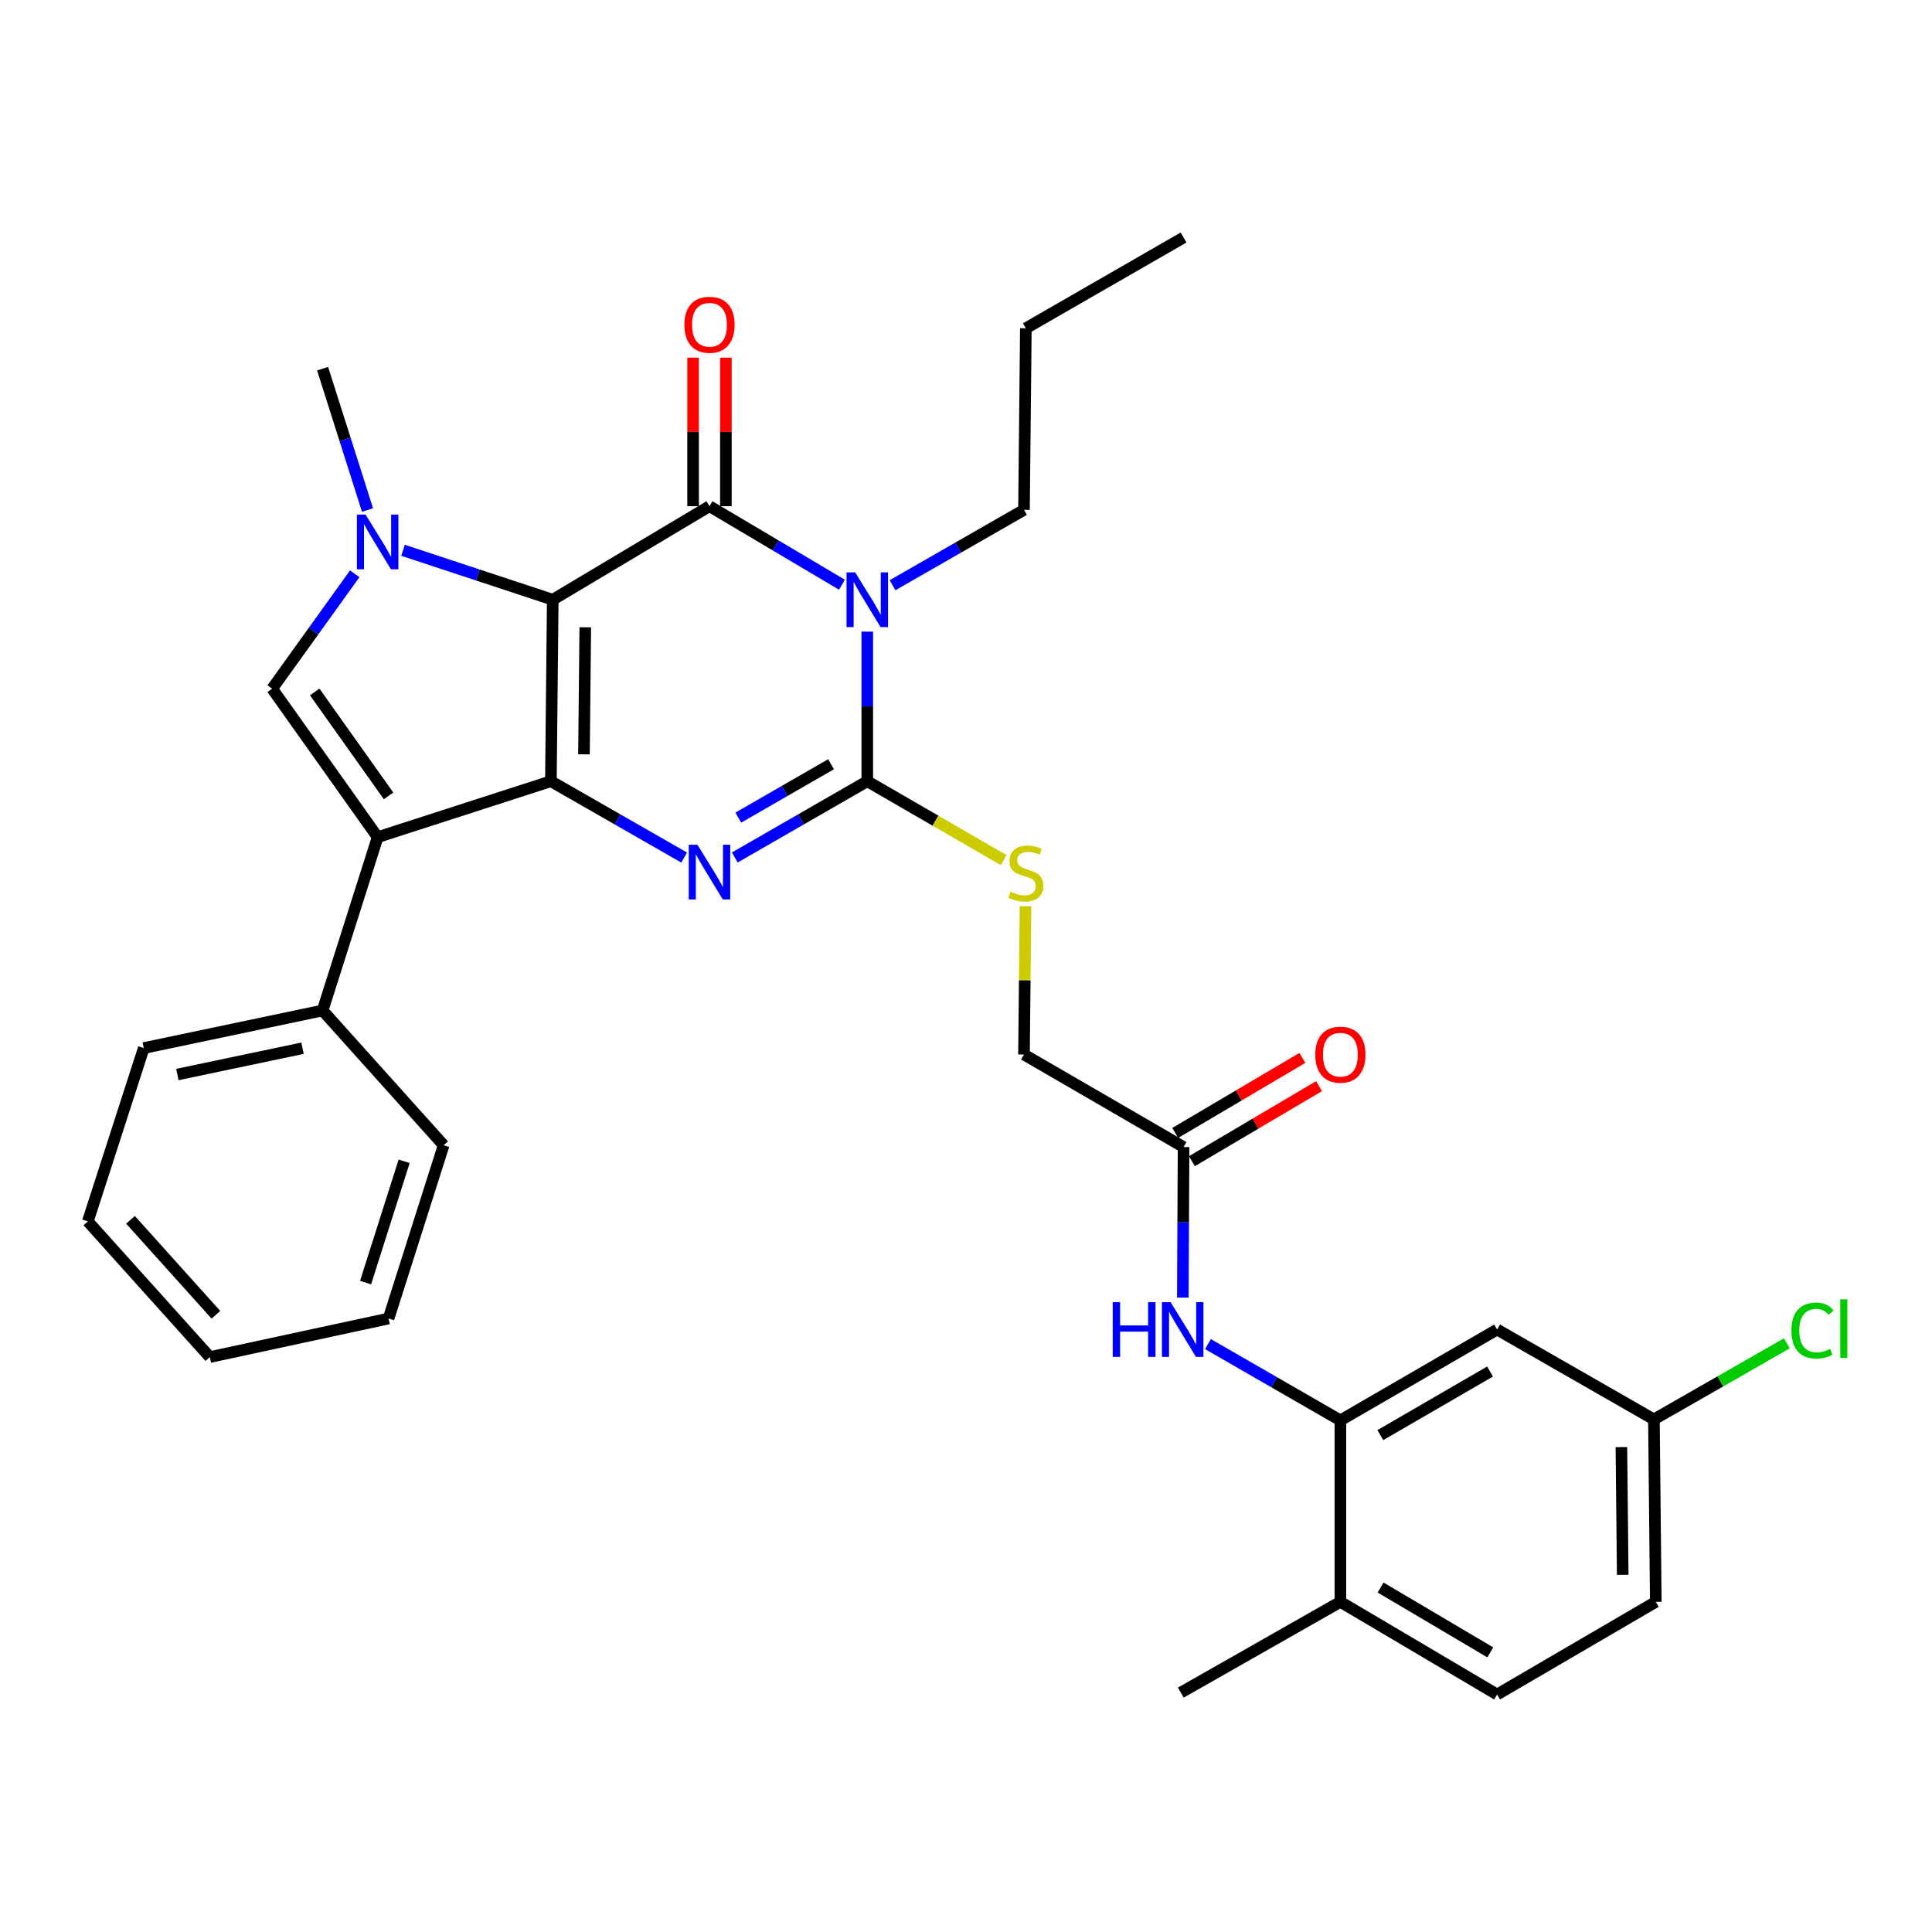 <?xml version='1.0' encoding='iso-8859-1'?>
<svg version='1.1' baseProfile='full'
              xmlns='http://www.w3.org/2000/svg'
                      xmlns:rdkit='http://www.rdkit.org/xml'
                      xmlns:xlink='http://www.w3.org/1999/xlink'
                  xml:space='preserve'
width='1000px' height='1000px' viewBox='0 0 1000 1000'>
<!-- END OF HEADER -->
<rect style='opacity:1.0;fill:#FFFFFF;stroke:none' width='1000' height='1000' x='0' y='0'> </rect>
<path class='bond-0' d='M 286.104,310.419 L 285.142,404.361' style='fill:none;fill-rule:evenodd;stroke:#000000;stroke-width:6px;stroke-linecap:butt;stroke-linejoin:miter;stroke-opacity:1' />
<path class='bond-0' d='M 302.935,324.684 L 302.261,390.443' style='fill:none;fill-rule:evenodd;stroke:#000000;stroke-width:6px;stroke-linecap:butt;stroke-linejoin:miter;stroke-opacity:1' />
<path class='bond-1' d='M 286.104,310.419 L 367.229,262.01' style='fill:none;fill-rule:evenodd;stroke:#000000;stroke-width:6px;stroke-linecap:butt;stroke-linejoin:miter;stroke-opacity:1' />
<path class='bond-5' d='M 286.104,310.419 L 247.351,297.624' style='fill:none;fill-rule:evenodd;stroke:#000000;stroke-width:6px;stroke-linecap:butt;stroke-linejoin:miter;stroke-opacity:1' />
<path class='bond-5' d='M 247.351,297.624 L 208.599,284.829' style='fill:none;fill-rule:evenodd;stroke:#0000FF;stroke-width:6px;stroke-linecap:butt;stroke-linejoin:miter;stroke-opacity:1' />
<path class='bond-3' d='M 285.142,404.361 L 319.633,424.115' style='fill:none;fill-rule:evenodd;stroke:#000000;stroke-width:6px;stroke-linecap:butt;stroke-linejoin:miter;stroke-opacity:1' />
<path class='bond-3' d='M 319.633,424.115 L 354.124,443.868' style='fill:none;fill-rule:evenodd;stroke:#0000FF;stroke-width:6px;stroke-linecap:butt;stroke-linejoin:miter;stroke-opacity:1' />
<path class='bond-6' d='M 285.142,404.361 L 195.473,433.314' style='fill:none;fill-rule:evenodd;stroke:#000000;stroke-width:6px;stroke-linecap:butt;stroke-linejoin:miter;stroke-opacity:1' />
<path class='bond-2' d='M 367.229,262.01 L 401.508,282.328' style='fill:none;fill-rule:evenodd;stroke:#000000;stroke-width:6px;stroke-linecap:butt;stroke-linejoin:miter;stroke-opacity:1' />
<path class='bond-2' d='M 401.508,282.328 L 435.788,302.646' style='fill:none;fill-rule:evenodd;stroke:#0000FF;stroke-width:6px;stroke-linecap:butt;stroke-linejoin:miter;stroke-opacity:1' />
<path class='bond-12' d='M 375.717,262.01 L 375.717,223.57' style='fill:none;fill-rule:evenodd;stroke:#000000;stroke-width:6px;stroke-linecap:butt;stroke-linejoin:miter;stroke-opacity:1' />
<path class='bond-12' d='M 375.717,223.57 L 375.717,185.131' style='fill:none;fill-rule:evenodd;stroke:#FF0000;stroke-width:6px;stroke-linecap:butt;stroke-linejoin:miter;stroke-opacity:1' />
<path class='bond-12' d='M 358.741,262.01 L 358.741,223.57' style='fill:none;fill-rule:evenodd;stroke:#000000;stroke-width:6px;stroke-linecap:butt;stroke-linejoin:miter;stroke-opacity:1' />
<path class='bond-12' d='M 358.741,223.57 L 358.741,185.131' style='fill:none;fill-rule:evenodd;stroke:#FF0000;stroke-width:6px;stroke-linecap:butt;stroke-linejoin:miter;stroke-opacity:1' />
<path class='bond-4' d='M 448.901,326.928 L 448.901,365.644' style='fill:none;fill-rule:evenodd;stroke:#0000FF;stroke-width:6px;stroke-linecap:butt;stroke-linejoin:miter;stroke-opacity:1' />
<path class='bond-4' d='M 448.901,365.644 L 448.901,404.361' style='fill:none;fill-rule:evenodd;stroke:#000000;stroke-width:6px;stroke-linecap:butt;stroke-linejoin:miter;stroke-opacity:1' />
<path class='bond-17' d='M 461.979,302.918 L 495.998,283.407' style='fill:none;fill-rule:evenodd;stroke:#0000FF;stroke-width:6px;stroke-linecap:butt;stroke-linejoin:miter;stroke-opacity:1' />
<path class='bond-17' d='M 495.998,283.407 L 530.017,263.896' style='fill:none;fill-rule:evenodd;stroke:#000000;stroke-width:6px;stroke-linecap:butt;stroke-linejoin:miter;stroke-opacity:1' />
<path class='bond-33' d='M 380.325,443.836 L 414.613,424.098' style='fill:none;fill-rule:evenodd;stroke:#0000FF;stroke-width:6px;stroke-linecap:butt;stroke-linejoin:miter;stroke-opacity:1' />
<path class='bond-33' d='M 414.613,424.098 L 448.901,404.361' style='fill:none;fill-rule:evenodd;stroke:#000000;stroke-width:6px;stroke-linecap:butt;stroke-linejoin:miter;stroke-opacity:1' />
<path class='bond-33' d='M 382.143,423.202 L 406.144,409.386' style='fill:none;fill-rule:evenodd;stroke:#0000FF;stroke-width:6px;stroke-linecap:butt;stroke-linejoin:miter;stroke-opacity:1' />
<path class='bond-33' d='M 406.144,409.386 L 430.146,395.57' style='fill:none;fill-rule:evenodd;stroke:#000000;stroke-width:6px;stroke-linecap:butt;stroke-linejoin:miter;stroke-opacity:1' />
<path class='bond-9' d='M 448.901,404.361 L 484.215,424.787' style='fill:none;fill-rule:evenodd;stroke:#000000;stroke-width:6px;stroke-linecap:butt;stroke-linejoin:miter;stroke-opacity:1' />
<path class='bond-9' d='M 484.215,424.787 L 519.528,445.213' style='fill:none;fill-rule:evenodd;stroke:#CCCC00;stroke-width:6px;stroke-linecap:butt;stroke-linejoin:miter;stroke-opacity:1' />
<path class='bond-7' d='M 183.613,296.993 L 162.24,326.727' style='fill:none;fill-rule:evenodd;stroke:#0000FF;stroke-width:6px;stroke-linecap:butt;stroke-linejoin:miter;stroke-opacity:1' />
<path class='bond-7' d='M 162.24,326.727 L 140.867,356.461' style='fill:none;fill-rule:evenodd;stroke:#000000;stroke-width:6px;stroke-linecap:butt;stroke-linejoin:miter;stroke-opacity:1' />
<path class='bond-21' d='M 190.224,263.982 L 178.598,227.404' style='fill:none;fill-rule:evenodd;stroke:#0000FF;stroke-width:6px;stroke-linecap:butt;stroke-linejoin:miter;stroke-opacity:1' />
<path class='bond-21' d='M 178.598,227.404 L 166.972,190.825' style='fill:none;fill-rule:evenodd;stroke:#000000;stroke-width:6px;stroke-linecap:butt;stroke-linejoin:miter;stroke-opacity:1' />
<path class='bond-14' d='M 195.473,433.314 L 166.972,523.03' style='fill:none;fill-rule:evenodd;stroke:#000000;stroke-width:6px;stroke-linecap:butt;stroke-linejoin:miter;stroke-opacity:1' />
<path class='bond-32' d='M 195.473,433.314 L 140.867,356.461' style='fill:none;fill-rule:evenodd;stroke:#000000;stroke-width:6px;stroke-linecap:butt;stroke-linejoin:miter;stroke-opacity:1' />
<path class='bond-32' d='M 201.12,411.953 L 162.897,358.156' style='fill:none;fill-rule:evenodd;stroke:#000000;stroke-width:6px;stroke-linecap:butt;stroke-linejoin:miter;stroke-opacity:1' />
<path class='bond-8' d='M 693.776,735.18 L 659.511,715.444' style='fill:none;fill-rule:evenodd;stroke:#000000;stroke-width:6px;stroke-linecap:butt;stroke-linejoin:miter;stroke-opacity:1' />
<path class='bond-8' d='M 659.511,715.444 L 625.246,695.709' style='fill:none;fill-rule:evenodd;stroke:#0000FF;stroke-width:6px;stroke-linecap:butt;stroke-linejoin:miter;stroke-opacity:1' />
<path class='bond-13' d='M 693.776,735.18 L 774.901,688.166' style='fill:none;fill-rule:evenodd;stroke:#000000;stroke-width:6px;stroke-linecap:butt;stroke-linejoin:miter;stroke-opacity:1' />
<path class='bond-13' d='M 714.456,742.815 L 771.244,709.906' style='fill:none;fill-rule:evenodd;stroke:#000000;stroke-width:6px;stroke-linecap:butt;stroke-linejoin:miter;stroke-opacity:1' />
<path class='bond-15' d='M 693.776,735.18 L 693.776,829.121' style='fill:none;fill-rule:evenodd;stroke:#000000;stroke-width:6px;stroke-linecap:butt;stroke-linejoin:miter;stroke-opacity:1' />
<path class='bond-18' d='M 530.802,469.066 L 530.41,507.441' style='fill:none;fill-rule:evenodd;stroke:#CCCC00;stroke-width:6px;stroke-linecap:butt;stroke-linejoin:miter;stroke-opacity:1' />
<path class='bond-18' d='M 530.41,507.441 L 530.017,545.816' style='fill:none;fill-rule:evenodd;stroke:#000000;stroke-width:6px;stroke-linecap:butt;stroke-linejoin:miter;stroke-opacity:1' />
<path class='bond-10' d='M 612.232,671.645 L 612.422,632.68' style='fill:none;fill-rule:evenodd;stroke:#0000FF;stroke-width:6px;stroke-linecap:butt;stroke-linejoin:miter;stroke-opacity:1' />
<path class='bond-10' d='M 612.422,632.68 L 612.613,593.715' style='fill:none;fill-rule:evenodd;stroke:#000000;stroke-width:6px;stroke-linecap:butt;stroke-linejoin:miter;stroke-opacity:1' />
<path class='bond-11' d='M 612.613,593.715 L 530.017,545.816' style='fill:none;fill-rule:evenodd;stroke:#000000;stroke-width:6px;stroke-linecap:butt;stroke-linejoin:miter;stroke-opacity:1' />
<path class='bond-16' d='M 616.927,601.025 L 649.83,581.607' style='fill:none;fill-rule:evenodd;stroke:#000000;stroke-width:6px;stroke-linecap:butt;stroke-linejoin:miter;stroke-opacity:1' />
<path class='bond-16' d='M 649.83,581.607 L 682.734,562.188' style='fill:none;fill-rule:evenodd;stroke:#FF0000;stroke-width:6px;stroke-linecap:butt;stroke-linejoin:miter;stroke-opacity:1' />
<path class='bond-16' d='M 608.299,586.406 L 641.202,566.987' style='fill:none;fill-rule:evenodd;stroke:#000000;stroke-width:6px;stroke-linecap:butt;stroke-linejoin:miter;stroke-opacity:1' />
<path class='bond-16' d='M 641.202,566.987 L 674.106,547.568' style='fill:none;fill-rule:evenodd;stroke:#FF0000;stroke-width:6px;stroke-linecap:butt;stroke-linejoin:miter;stroke-opacity:1' />
<path class='bond-20' d='M 774.901,688.166 L 856.064,734.68' style='fill:none;fill-rule:evenodd;stroke:#000000;stroke-width:6px;stroke-linecap:butt;stroke-linejoin:miter;stroke-opacity:1' />
<path class='bond-24' d='M 166.972,523.03 L 74.417,542.477' style='fill:none;fill-rule:evenodd;stroke:#000000;stroke-width:6px;stroke-linecap:butt;stroke-linejoin:miter;stroke-opacity:1' />
<path class='bond-24' d='M 156.58,542.56 L 91.791,556.173' style='fill:none;fill-rule:evenodd;stroke:#000000;stroke-width:6px;stroke-linecap:butt;stroke-linejoin:miter;stroke-opacity:1' />
<path class='bond-25' d='M 166.972,523.03 L 229.632,592.782' style='fill:none;fill-rule:evenodd;stroke:#000000;stroke-width:6px;stroke-linecap:butt;stroke-linejoin:miter;stroke-opacity:1' />
<path class='bond-19' d='M 693.776,829.121 L 774.901,877.068' style='fill:none;fill-rule:evenodd;stroke:#000000;stroke-width:6px;stroke-linecap:butt;stroke-linejoin:miter;stroke-opacity:1' />
<path class='bond-19' d='M 714.582,821.699 L 771.369,855.262' style='fill:none;fill-rule:evenodd;stroke:#000000;stroke-width:6px;stroke-linecap:butt;stroke-linejoin:miter;stroke-opacity:1' />
<path class='bond-26' d='M 693.776,829.121 L 611.189,876.087' style='fill:none;fill-rule:evenodd;stroke:#000000;stroke-width:6px;stroke-linecap:butt;stroke-linejoin:miter;stroke-opacity:1' />
<path class='bond-27' d='M 530.017,263.896 L 530.979,169.917' style='fill:none;fill-rule:evenodd;stroke:#000000;stroke-width:6px;stroke-linecap:butt;stroke-linejoin:miter;stroke-opacity:1' />
<path class='bond-22' d='M 774.901,877.068 L 857.035,829.121' style='fill:none;fill-rule:evenodd;stroke:#000000;stroke-width:6px;stroke-linecap:butt;stroke-linejoin:miter;stroke-opacity:1' />
<path class='bond-23' d='M 856.064,734.68 L 890.465,714.993' style='fill:none;fill-rule:evenodd;stroke:#000000;stroke-width:6px;stroke-linecap:butt;stroke-linejoin:miter;stroke-opacity:1' />
<path class='bond-23' d='M 890.465,714.993 L 924.866,695.306' style='fill:none;fill-rule:evenodd;stroke:#00CC00;stroke-width:6px;stroke-linecap:butt;stroke-linejoin:miter;stroke-opacity:1' />
<path class='bond-35' d='M 856.064,734.68 L 857.035,829.121' style='fill:none;fill-rule:evenodd;stroke:#000000;stroke-width:6px;stroke-linecap:butt;stroke-linejoin:miter;stroke-opacity:1' />
<path class='bond-35' d='M 839.235,749.021 L 839.915,815.13' style='fill:none;fill-rule:evenodd;stroke:#000000;stroke-width:6px;stroke-linecap:butt;stroke-linejoin:miter;stroke-opacity:1' />
<path class='bond-30' d='M 74.417,542.477 L 45.455,632.184' style='fill:none;fill-rule:evenodd;stroke:#000000;stroke-width:6px;stroke-linecap:butt;stroke-linejoin:miter;stroke-opacity:1' />
<path class='bond-29' d='M 229.632,592.782 L 201.122,682.461' style='fill:none;fill-rule:evenodd;stroke:#000000;stroke-width:6px;stroke-linecap:butt;stroke-linejoin:miter;stroke-opacity:1' />
<path class='bond-29' d='M 209.177,601.09 L 189.22,663.866' style='fill:none;fill-rule:evenodd;stroke:#000000;stroke-width:6px;stroke-linecap:butt;stroke-linejoin:miter;stroke-opacity:1' />
<path class='bond-28' d='M 530.979,169.917 L 612.613,122.932' style='fill:none;fill-rule:evenodd;stroke:#000000;stroke-width:6px;stroke-linecap:butt;stroke-linejoin:miter;stroke-opacity:1' />
<path class='bond-31' d='M 201.122,682.461 L 108.604,702.417' style='fill:none;fill-rule:evenodd;stroke:#000000;stroke-width:6px;stroke-linecap:butt;stroke-linejoin:miter;stroke-opacity:1' />
<path class='bond-34' d='M 45.455,632.184 L 108.604,702.417' style='fill:none;fill-rule:evenodd;stroke:#000000;stroke-width:6px;stroke-linecap:butt;stroke-linejoin:miter;stroke-opacity:1' />
<path class='bond-34' d='M 67.55,631.369 L 111.755,680.531' style='fill:none;fill-rule:evenodd;stroke:#000000;stroke-width:6px;stroke-linecap:butt;stroke-linejoin:miter;stroke-opacity:1' />
<path  class='atom-3' d='M 442.641 296.259
L 451.921 311.259
Q 452.841 312.739, 454.321 315.419
Q 455.801 318.099, 455.881 318.259
L 455.881 296.259
L 459.641 296.259
L 459.641 324.579
L 455.761 324.579
L 445.801 308.179
Q 444.641 306.259, 443.401 304.059
Q 442.201 301.859, 441.841 301.179
L 441.841 324.579
L 438.161 324.579
L 438.161 296.259
L 442.641 296.259
' fill='#0000FF'/>
<path  class='atom-4' d='M 360.969 437.214
L 370.249 452.214
Q 371.169 453.694, 372.649 456.374
Q 374.129 459.054, 374.209 459.214
L 374.209 437.214
L 377.969 437.214
L 377.969 465.534
L 374.089 465.534
L 364.129 449.134
Q 362.969 447.214, 361.729 445.014
Q 360.529 442.814, 360.169 442.134
L 360.169 465.534
L 356.489 465.534
L 356.489 437.214
L 360.969 437.214
' fill='#0000FF'/>
<path  class='atom-6' d='M 189.213 266.335
L 198.493 281.335
Q 199.413 282.815, 200.893 285.495
Q 202.373 288.175, 202.453 288.335
L 202.453 266.335
L 206.213 266.335
L 206.213 294.655
L 202.333 294.655
L 192.373 278.255
Q 191.213 276.335, 189.973 274.135
Q 188.773 271.935, 188.413 271.255
L 188.413 294.655
L 184.733 294.655
L 184.733 266.335
L 189.213 266.335
' fill='#0000FF'/>
<path  class='atom-10' d='M 522.979 461.556
Q 523.299 461.676, 524.619 462.236
Q 525.939 462.796, 527.379 463.156
Q 528.859 463.476, 530.299 463.476
Q 532.979 463.476, 534.539 462.196
Q 536.099 460.876, 536.099 458.596
Q 536.099 457.036, 535.299 456.076
Q 534.539 455.116, 533.339 454.596
Q 532.139 454.076, 530.139 453.476
Q 527.619 452.716, 526.099 451.996
Q 524.619 451.276, 523.539 449.756
Q 522.499 448.236, 522.499 445.676
Q 522.499 442.116, 524.899 439.916
Q 527.339 437.716, 532.139 437.716
Q 535.419 437.716, 539.139 439.276
L 538.219 442.356
Q 534.819 440.956, 532.259 440.956
Q 529.499 440.956, 527.979 442.116
Q 526.459 443.236, 526.499 445.196
Q 526.499 446.716, 527.259 447.636
Q 528.059 448.556, 529.179 449.076
Q 530.339 449.596, 532.259 450.196
Q 534.819 450.996, 536.339 451.796
Q 537.859 452.596, 538.939 454.236
Q 540.059 455.836, 540.059 458.596
Q 540.059 462.516, 537.419 464.636
Q 534.819 466.716, 530.459 466.716
Q 527.939 466.716, 526.019 466.156
Q 524.139 465.636, 521.899 464.716
L 522.979 461.556
' fill='#CCCC00'/>
<path  class='atom-11' d='M 575.931 674.006
L 579.771 674.006
L 579.771 686.046
L 594.251 686.046
L 594.251 674.006
L 598.091 674.006
L 598.091 702.326
L 594.251 702.326
L 594.251 689.246
L 579.771 689.246
L 579.771 702.326
L 575.931 702.326
L 575.931 674.006
' fill='#0000FF'/>
<path  class='atom-11' d='M 605.891 674.006
L 615.171 689.006
Q 616.091 690.486, 617.571 693.166
Q 619.051 695.846, 619.131 696.006
L 619.131 674.006
L 622.891 674.006
L 622.891 702.326
L 619.011 702.326
L 609.051 685.926
Q 607.891 684.006, 606.651 681.806
Q 605.451 679.606, 605.091 678.926
L 605.091 702.326
L 601.411 702.326
L 601.411 674.006
L 605.891 674.006
' fill='#0000FF'/>
<path  class='atom-13' d='M 354.229 168.101
Q 354.229 161.301, 357.589 157.501
Q 360.949 153.701, 367.229 153.701
Q 373.509 153.701, 376.869 157.501
Q 380.229 161.301, 380.229 168.101
Q 380.229 174.981, 376.829 178.901
Q 373.429 182.781, 367.229 182.781
Q 360.989 182.781, 357.589 178.901
Q 354.229 175.021, 354.229 168.101
M 367.229 179.581
Q 371.549 179.581, 373.869 176.701
Q 376.229 173.781, 376.229 168.101
Q 376.229 162.541, 373.869 159.741
Q 371.549 156.901, 367.229 156.901
Q 362.909 156.901, 360.549 159.701
Q 358.229 162.501, 358.229 168.101
Q 358.229 173.821, 360.549 176.701
Q 362.909 179.581, 367.229 179.581
' fill='#FF0000'/>
<path  class='atom-17' d='M 680.776 545.896
Q 680.776 539.096, 684.136 535.296
Q 687.496 531.496, 693.776 531.496
Q 700.056 531.496, 703.416 535.296
Q 706.776 539.096, 706.776 545.896
Q 706.776 552.776, 703.376 556.696
Q 699.976 560.576, 693.776 560.576
Q 687.536 560.576, 684.136 556.696
Q 680.776 552.816, 680.776 545.896
M 693.776 557.376
Q 698.096 557.376, 700.416 554.496
Q 702.776 551.576, 702.776 545.896
Q 702.776 540.336, 700.416 537.536
Q 698.096 534.696, 693.776 534.696
Q 689.456 534.696, 687.096 537.496
Q 684.776 540.296, 684.776 545.896
Q 684.776 551.616, 687.096 554.496
Q 689.456 557.376, 693.776 557.376
' fill='#FF0000'/>
<path  class='atom-24' d='M 927.231 688.684
Q 927.231 681.644, 930.511 677.964
Q 933.831 674.244, 940.111 674.244
Q 945.951 674.244, 949.071 678.364
L 946.431 680.524
Q 944.151 677.524, 940.111 677.524
Q 935.831 677.524, 933.551 680.404
Q 931.311 683.244, 931.311 688.684
Q 931.311 694.284, 933.631 697.164
Q 935.991 700.044, 940.551 700.044
Q 943.671 700.044, 947.311 698.164
L 948.431 701.164
Q 946.951 702.124, 944.711 702.684
Q 942.471 703.244, 939.991 703.244
Q 933.831 703.244, 930.511 699.484
Q 927.231 695.724, 927.231 688.684
' fill='#00CC00'/>
<path  class='atom-24' d='M 952.511 672.524
L 956.191 672.524
L 956.191 702.884
L 952.511 702.884
L 952.511 672.524
' fill='#00CC00'/>
</svg>
